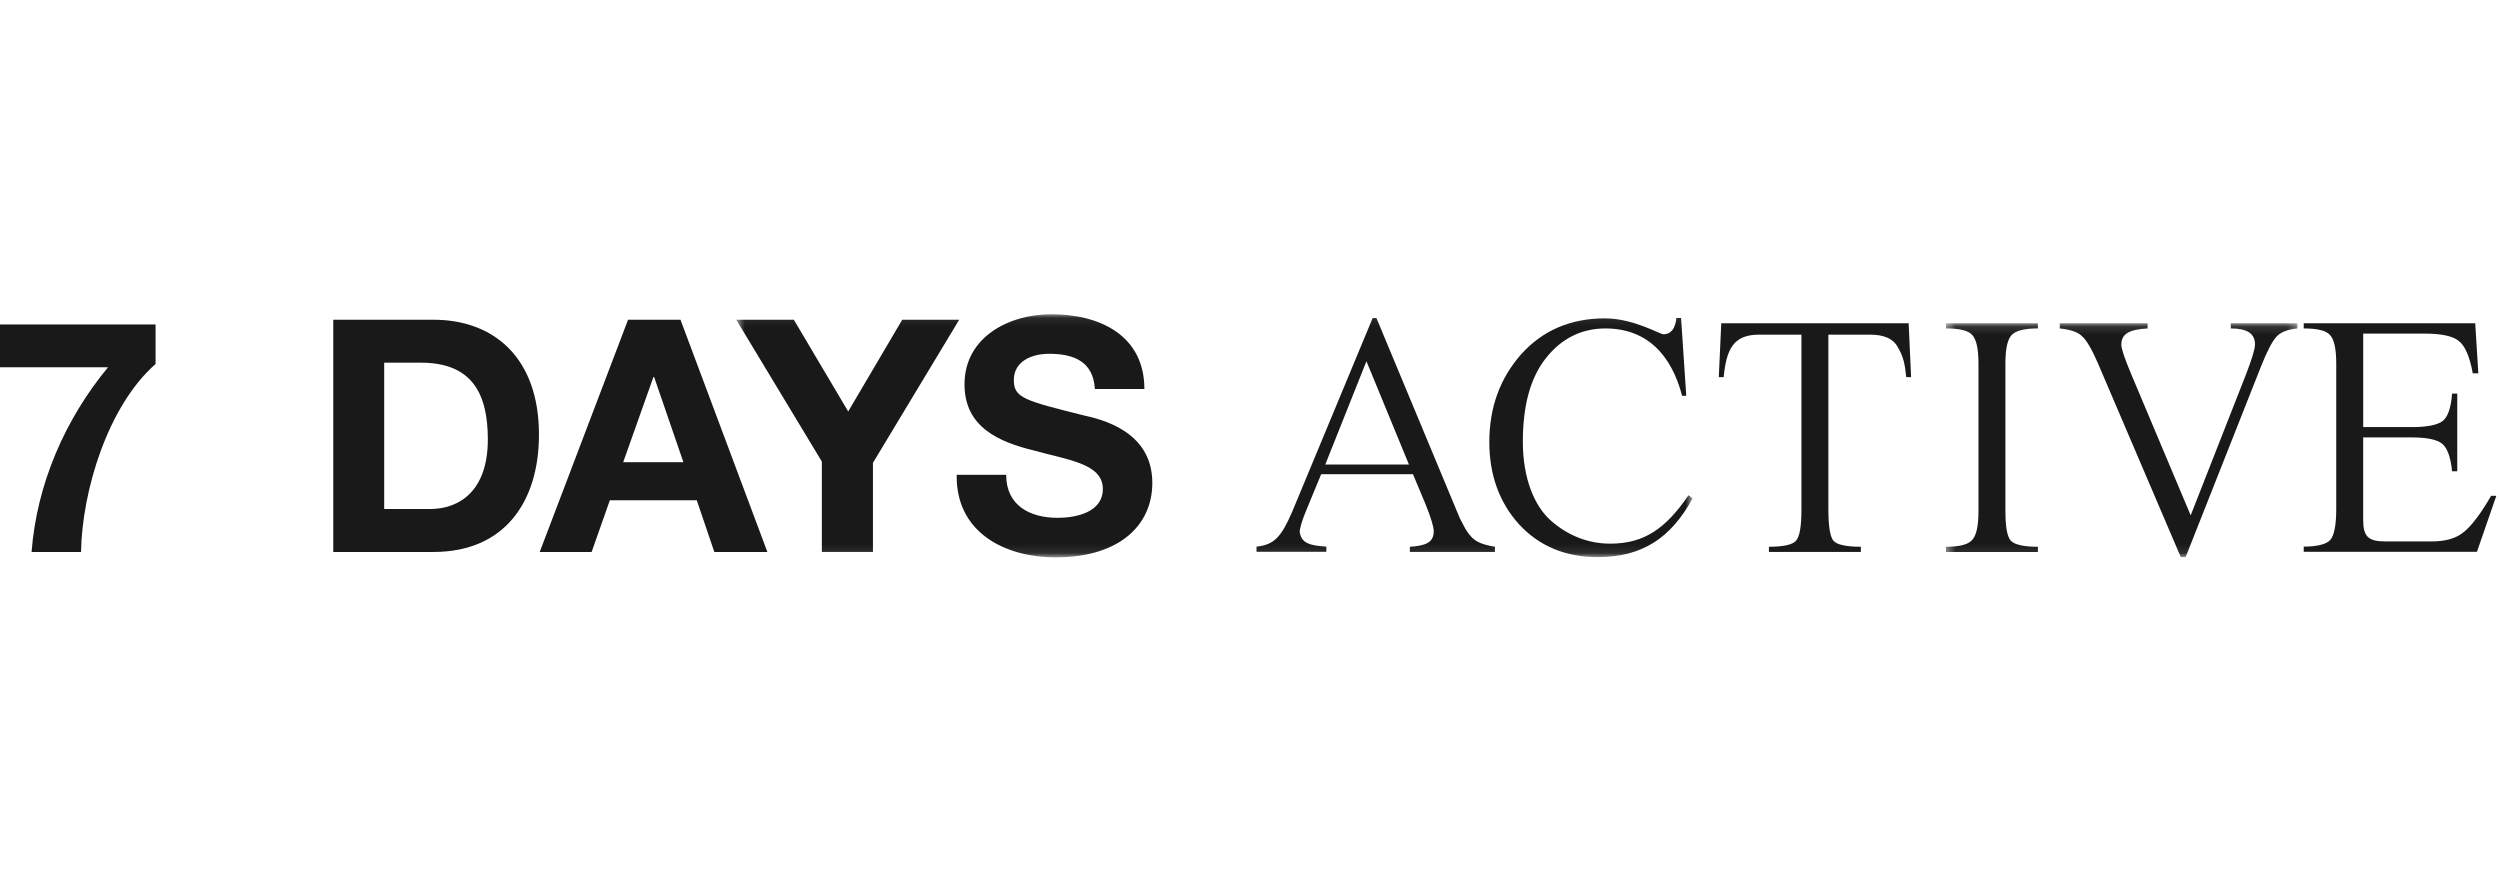 <svg xmlns="http://www.w3.org/2000/svg" width="287" height="101" viewBox="0 0 287 101" fill="none"><g clip-path="url(#clip0_232_11290)"><path fill-rule="evenodd" clip-rule="evenodd" d="M17.861 41.787C12.368 46.601 9.415 56.386 9.303 63.367H3.624C4.222 55.602 7.435 48.169 12.404 42.159H0V37.245H17.861V41.803M44.123 58.436H49.354C52.754 58.436 56.004 56.345 56.004 50.447C56.004 45.069 54.099 41.635 48.308 41.635H44.105V58.434L44.123 58.436ZM38.259 36.706H49.768C56.68 36.706 61.873 41.062 61.873 49.887C61.873 57.618 57.913 63.366 49.768 63.366H38.259V36.706ZM71.542 53.06H78.454L75.092 43.279H75.014L71.542 53.06ZM72.103 36.706H78.12L88.095 63.366H82.005L79.988 57.428H70.012L67.918 63.366H61.959L72.101 36.706H72.103Z" fill="#1A1919"></path><mask id="mask0_232_11290" style="mask-type:luminance" maskUnits="userSpaceOnUse" x="84" y="36" width="111" height="28"><path d="M84.522 36.072H194.296V63.907H84.522V36.072Z" fill="white"></path></mask><g mask="url(#mask0_232_11290)"><path fill-rule="evenodd" clip-rule="evenodd" d="M94.348 52.987L84.522 36.706H91.133L97.373 47.237L103.576 36.706H110.115L100.214 53.133V63.364H94.348V52.987ZM115.509 54.517C115.509 58.064 118.275 59.446 121.414 59.446C123.468 59.446 126.607 58.848 126.607 56.124C126.607 53.211 122.572 52.8 118.686 51.716C114.724 50.745 110.726 49.065 110.726 44.137C110.726 38.649 115.882 36.073 120.69 36.073C126.257 36.073 131.375 38.5 131.375 44.66H125.693C125.506 41.487 123.264 40.615 120.425 40.615C118.557 40.615 116.388 41.398 116.388 43.639C116.388 45.693 117.66 45.992 124.348 47.672C126.328 48.12 132.287 49.426 132.287 55.437C132.287 60.328 128.473 63.988 121.188 63.988C115.285 63.988 109.714 61.074 109.828 54.504H115.507M161.748 53.329L156.867 41.469L152.142 53.329H161.748ZM162.224 54.438H151.669L150.081 58.287C149.487 59.676 149.209 60.626 149.209 61.087C149.407 62.434 150.517 62.633 152.265 62.751V63.347H144.248V62.751C146.272 62.553 147.106 61.64 148.377 58.666L157.58 36.514H158.016L167.581 59.478L168.203 60.667C169.075 62.135 169.83 62.452 171.616 62.77V63.365H161.852V62.77C163.717 62.651 164.592 62.256 164.592 60.986C164.592 60.469 164.274 59.438 163.639 57.853L162.21 54.44L162.224 54.438ZM192.987 36.514L193.583 45.436H193.107C191.861 40.676 189.019 37.705 184.296 37.705C181.556 37.705 179.252 38.856 177.469 41.115C175.687 43.373 174.823 46.548 174.823 50.713C174.823 54.835 176.093 58.089 178.118 59.834C180.144 61.58 182.446 62.412 184.865 62.412C188.796 62.412 191.257 60.628 193.837 56.859L194.312 57.216C191.812 61.774 188.518 63.958 183.436 63.958C179.706 63.958 176.689 62.689 174.387 60.191C172.125 57.691 170.973 54.517 170.973 50.748C170.973 46.743 172.218 43.412 174.625 40.675C177.085 37.937 180.301 36.549 184.23 36.549C187.566 36.549 190.504 38.374 190.979 38.374C191.812 38.374 192.327 37.739 192.447 36.51H193.003" fill="#1A1919"></path></g><path fill-rule="evenodd" clip-rule="evenodd" d="M209.898 38.418V58.484C209.898 60.429 210.1 61.658 210.494 62.093C210.888 62.529 211.923 62.768 213.629 62.768V63.364H203.072V62.768C204.737 62.768 205.773 62.53 206.166 62.093C206.605 61.619 206.805 60.429 206.805 58.484V38.418H201.923C198.945 38.418 198.19 40.163 197.875 43.294H197.319L197.6 37.108H219.114L219.394 43.294H218.838C218.68 41.828 218.519 40.955 217.925 39.965C217.411 38.892 216.296 38.419 214.71 38.419H209.906" fill="#1A1919"></path><mask id="mask1_232_11290" style="mask-type:luminance" maskUnits="userSpaceOnUse" x="223" y="37" width="41" height="27"><path d="M223.397 37.108H263.755V63.907H223.397V37.108Z" fill="white"></path></mask><g mask="url(#mask1_232_11290)"><path fill-rule="evenodd" clip-rule="evenodd" d="M230.224 58.724C230.224 60.51 230.424 61.62 230.86 62.095C231.295 62.53 232.328 62.77 233.954 62.77V63.366H223.398V62.77C224.908 62.77 225.897 62.532 226.375 62.017C226.888 61.504 227.128 60.392 227.128 58.724V41.748C227.128 40.043 226.89 38.971 226.412 38.457C225.976 37.943 224.944 37.704 223.396 37.704V37.108H233.951V37.704C232.441 37.704 231.453 37.942 230.936 38.457C230.459 38.97 230.22 40.043 230.22 41.748V58.724M251.49 59.163L257.841 42.98C258.515 41.235 258.872 40.087 258.872 39.53C258.872 38.285 257.96 37.705 256.093 37.705V37.108H263.755V37.704C262.603 37.822 261.769 38.139 261.296 38.695C260.822 39.25 260.264 40.32 259.627 41.908L250.909 63.96H250.355L240.827 41.669C240.155 40.123 239.559 39.091 239.043 38.617C238.527 38.1 237.653 37.839 236.462 37.704V37.108H246.544V37.704C244.48 37.822 243.528 38.298 243.528 39.567C243.528 40.003 243.887 41.114 244.64 42.899L251.49 59.161" fill="#1A1919"></path></g><path fill-rule="evenodd" clip-rule="evenodd" d="M271.296 38.298V49.031H276.894C278.601 49.031 279.79 48.793 280.386 48.356C281.02 47.88 281.379 46.81 281.498 45.183H282.094V54.105H281.498C281.342 52.48 280.942 51.41 280.346 50.932C279.749 50.455 278.599 50.217 276.893 50.217H271.295V59.696C271.295 61.56 271.852 62.154 273.796 62.154H279.155C280.782 62.154 282.013 61.796 282.886 61.043C283.799 60.29 284.832 58.903 285.981 56.921H286.577L284.354 63.346H264.468V62.75C266.056 62.75 267.087 62.47 267.526 61.972C267.965 61.474 268.2 60.266 268.2 58.441V41.709C268.2 40.045 267.96 38.971 267.484 38.458C267.048 37.945 266.016 37.705 264.467 37.705V37.108H284.155L284.513 42.859H283.875C283.52 40.914 282.963 39.647 282.248 39.132C281.574 38.575 280.263 38.298 278.319 38.298H271.293" fill="#1A1919"></path></g><defs><clipPath id="clip0_232_11290"><rect width="287" height="100" fill="white" transform="translate(0 0.26)"></rect></clipPath></defs></svg>